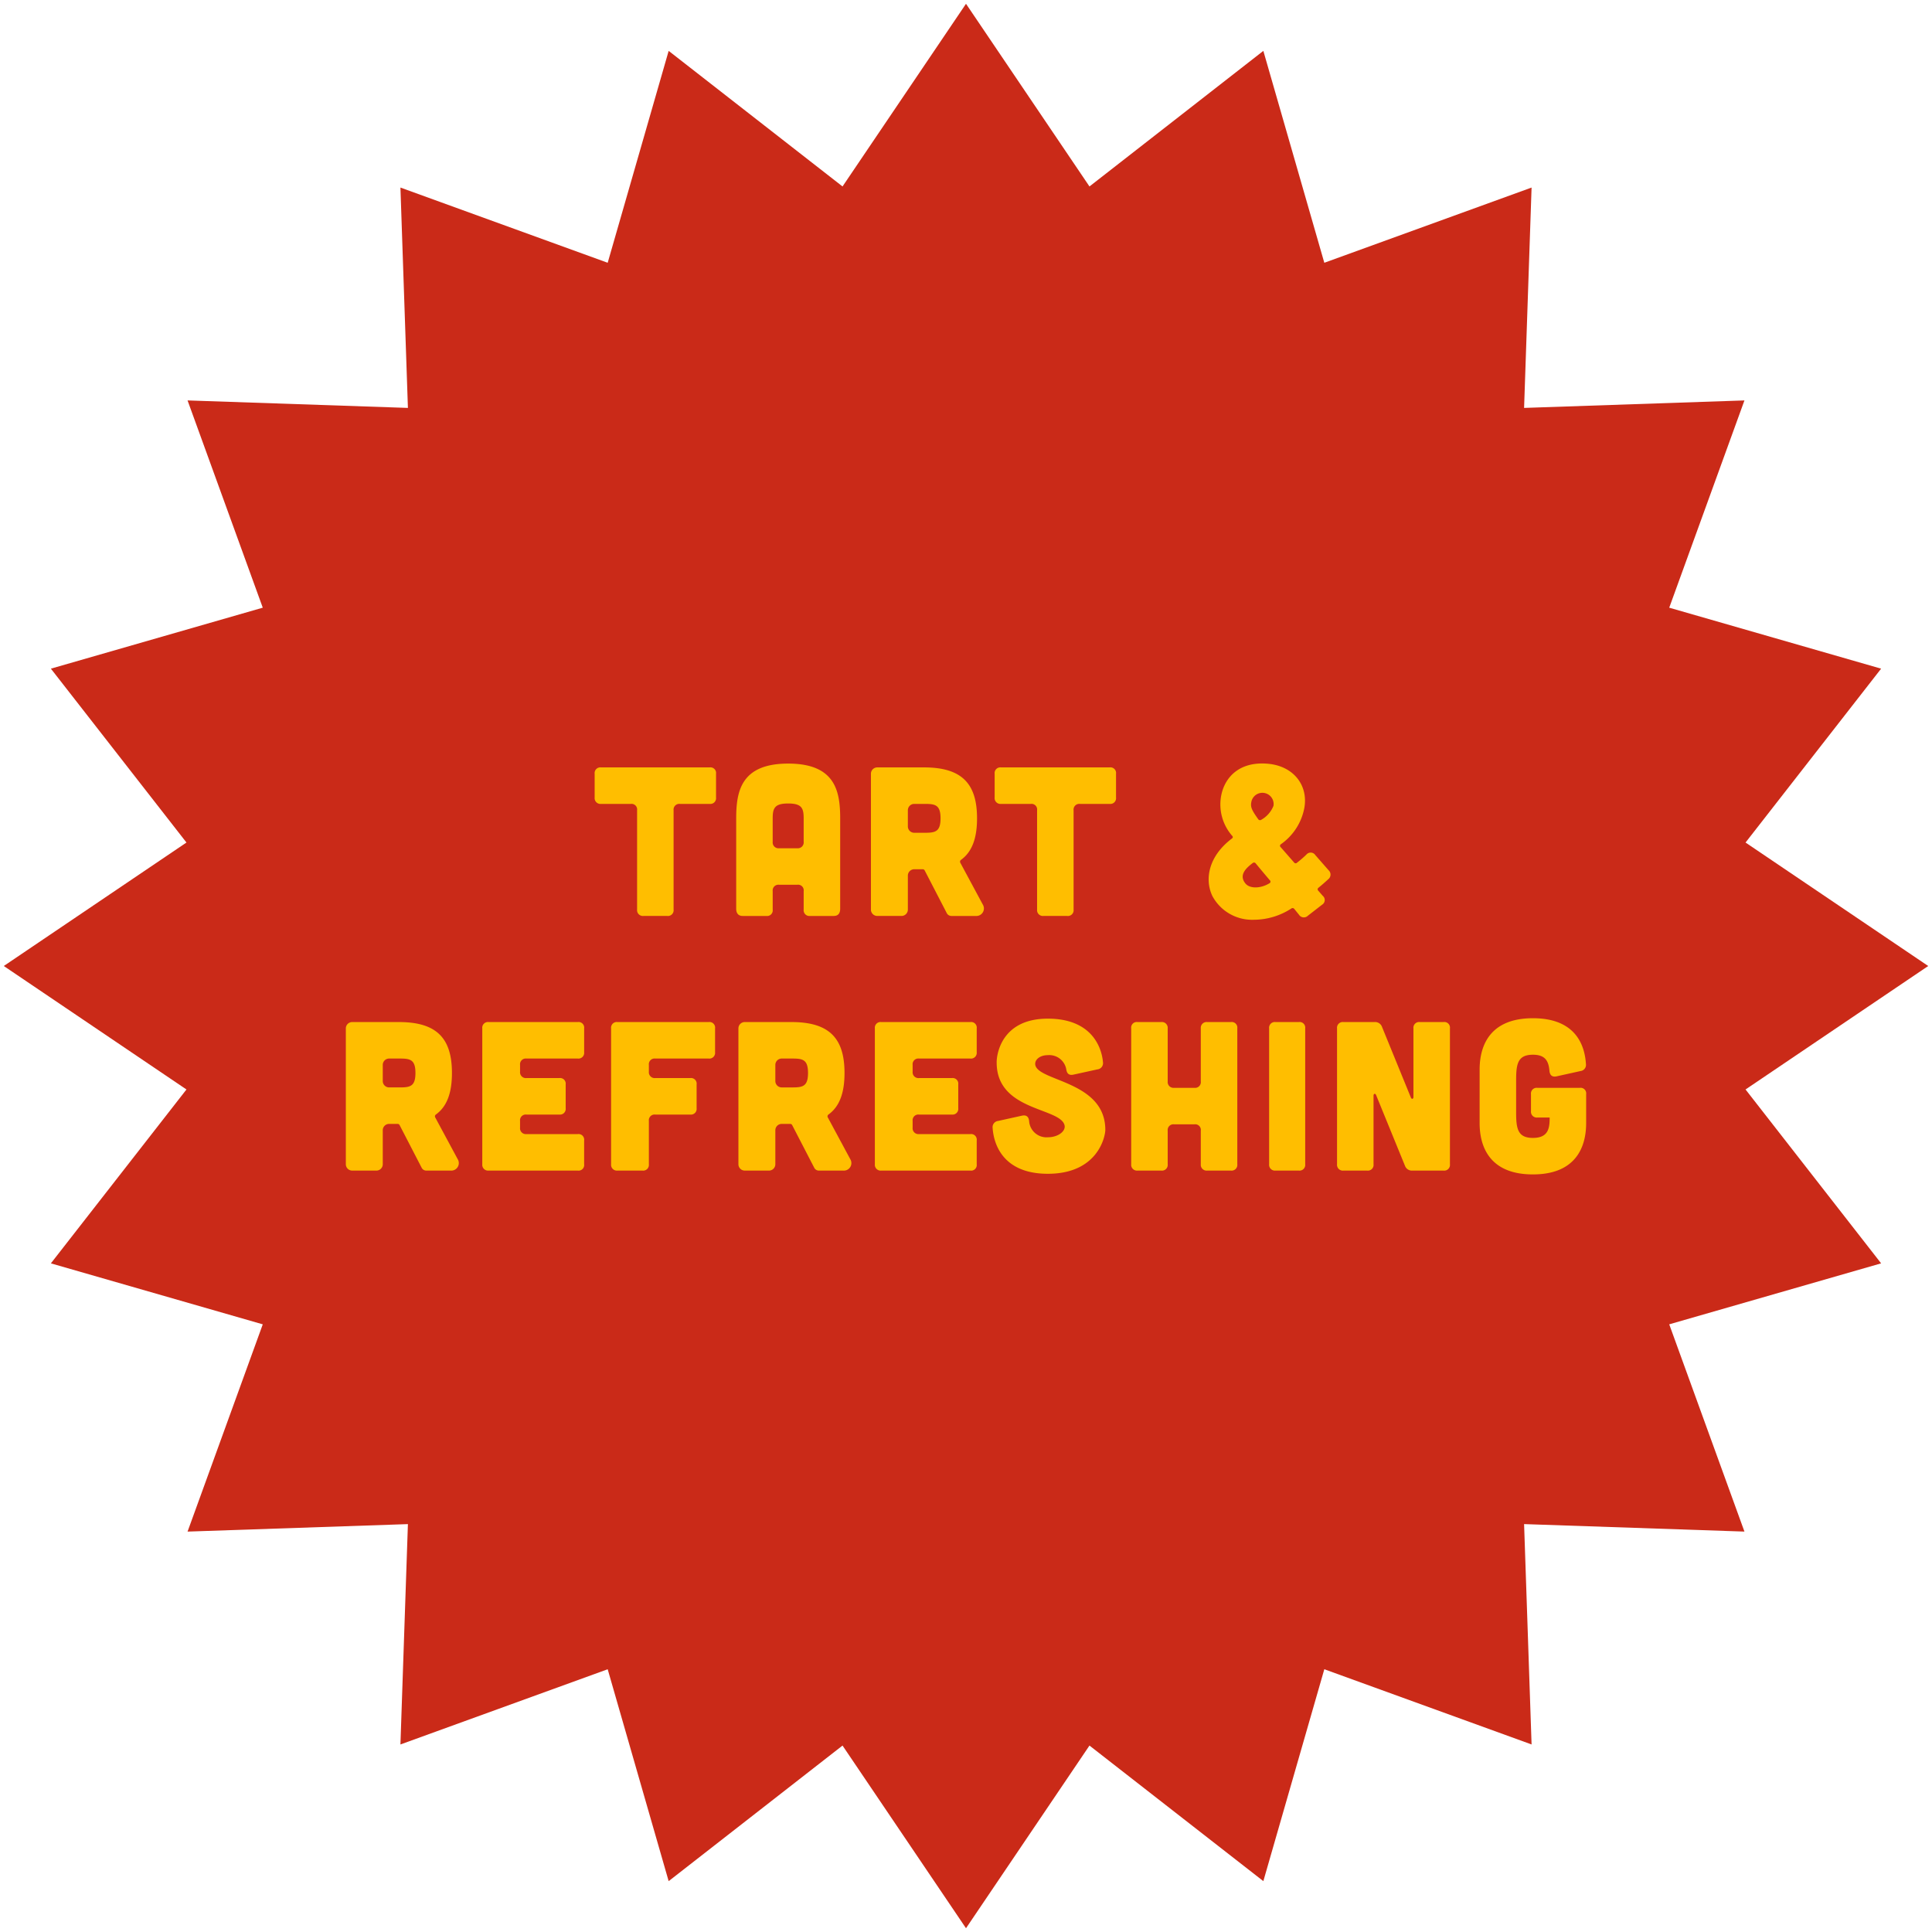 <svg xmlns="http://www.w3.org/2000/svg" xmlns:xlink="http://www.w3.org/1999/xlink" width="455.222" height="455.222" viewBox="0 0 455.222 455.222">
  <defs>
    <clipPath id="clip-path">
      <rect id="Rectangle_26" data-name="Rectangle 26" width="292.247" height="96.826" transform="translate(0 0)" fill="none"/>
    </clipPath>
  </defs>
  <g id="Group_107" data-name="Group 107" transform="translate(-4814.175 -2926.107)">
    <g id="Group_104" data-name="Group 104" transform="translate(4637.068 -255.675)">
      <path id="Union_1" data-name="Union 1" d="M-2674.374,410.4l-40.968,31.945-14.367-49.925-48.834,17.722,1.763-51.921-51.921,1.763,17.722-48.834-49.925-14.368,31.945-40.969L-2872,226.718l43.041-29.092-31.945-40.968,49.925-14.368L-2828.7,93.456l51.921,1.764-1.763-51.921,48.834,17.722,14.367-49.925,40.968,31.945L-2645.282,0l29.092,43.041,40.968-31.945,14.367,49.925L-2512.02,43.3l-1.764,51.921,51.921-1.764-17.722,48.835,49.925,14.368-31.946,40.968,43.042,29.092-43.042,29.091,31.946,40.969-49.925,14.368,17.722,48.834-51.921-1.763,1.764,51.921-48.835-17.722-14.367,49.925L-2616.19,410.4l-29.092,43.041Z" transform="translate(3050 3182.675)" fill="#ca2a18"/>
      <path id="Union_1_-_Outline" data-name="Union 1 - Outline" d="M-2645.282,454.329l-.414-.613-28.792-42.6-41.129,32.07-14.423-50.121-49.026,17.792.025-.739,1.745-51.386-52.125,1.77.252-.7,17.539-48.331-50.121-14.424.455-.583,31.615-40.547-43.21-29.205,43.21-29.206-32.07-41.129.711-.2,49.41-14.22-17.792-49.027L-2777.3,94.7l-1.77-52.125.7.252,48.331,17.539,14.423-50.121.583.455,40.546,31.616,29.207-43.21.414.613,28.792,42.6,41.129-32.07,14.424,50.121,49.027-17.792-1.771,52.125,52.125-1.771-.252.7-17.539,48.332,50.121,14.424-32.071,41.129,43.211,29.206-.613.414-42.6,28.791,32.071,41.13-.711.2-49.41,14.22,17.792,49.026-52.125-1.77,1.771,52.125-.7-.252-48.332-17.539-14.424,50.121-.583-.455-40.546-31.616Zm-28.978-44.657.3.443,28.678,42.428,28.977-42.871.422.329,40.385,31.49,14.311-49.728,48.643,17.652L-2514.3,357.7l.535.018,51.182,1.738-17.652-48.642,49.728-14.311-31.82-40.808,42.872-28.976-42.872-28.977,31.82-40.807-49.728-14.311.183-.5,17.469-48.14-51.716,1.757.018-.535,1.739-51.182-48.643,17.652-.148-.514L-2575.5,11.945-2616.3,43.764l-.3-.443L-2645.282.893l-28.978,42.871-.422-.329-40.385-31.49-14.31,49.728-48.642-17.652,1.756,51.717-51.716-1.757,17.652,48.643-.514.148-49.214,14.163,31.819,40.807-42.871,28.977,42.871,28.976-31.819,40.808,49.728,14.311-.183.5-17.469,48.139,51.716-1.756-.018.535-1.738,51.182,48.642-17.652.148.514,14.162,49.214Z" transform="translate(3050 3182.675)" fill="rgba(0,0,0,0)"/>
    </g>
    <g id="Group_106" data-name="Group 106" transform="translate(4895.662 3106)">
      <g id="Group_105" data-name="Group 105" clip-path="url(#clip-path)">
        <path id="Path_191" data-name="Path 191" d="M68.626,11.024a1.326,1.326,0,0,0-1.5-1.5h-7a1.368,1.368,0,0,1-1.5-1.5v-5.6a1.346,1.346,0,0,1,1.5-1.5h25.6a1.326,1.326,0,0,1,1.5,1.5v5.6a1.346,1.346,0,0,1-1.5,1.5h-7a1.346,1.346,0,0,0-1.5,1.5v23.4a1.346,1.346,0,0,1-1.5,1.5h-5.6a1.368,1.368,0,0,1-1.5-1.5Z" fill="#ffbe00"/>
        <path id="Path_192" data-name="Path 192" d="M116.477,34.225c0,1.1-.5,1.7-1.5,1.7h-5.6a1.346,1.346,0,0,1-1.5-1.5v-4.35a1.326,1.326,0,0,0-1.5-1.5h-4.3a1.347,1.347,0,0,0-1.5,1.5v4.35a1.326,1.326,0,0,1-1.5,1.5h-5.6c-.95,0-1.5-.6-1.5-1.7v-21.2c0-6.3,1-13,12.251-13s12.251,6.7,12.251,13Zm-8.6-21.2c0-2.4-.35-3.6-3.65-3.6s-3.651,1.2-3.651,3.6v5.45a1.369,1.369,0,0,0,1.5,1.5h4.3a1.383,1.383,0,0,0,1.5-1.55Z" fill="#ffbe00"/>
        <path id="Path_193" data-name="Path 193" d="M150.076,33.225a1.771,1.771,0,0,1-1.65,2.7h-5.7a1.219,1.219,0,0,1-1.15-.7l-5.2-10.051a.512.512,0,0,0-.4-.25h-2a1.5,1.5,0,0,0-1.551,1.551v7.9a1.5,1.5,0,0,1-1.551,1.549h-5.6a1.5,1.5,0,0,1-1.551-1.549V2.473a1.5,1.5,0,0,1,1.551-1.55h10.951c8.9,0,12.5,3.8,12.5,12,0,4.65-1.15,7.9-3.8,9.8a.532.532,0,0,0-.15.651Zm-16.1-23.7a1.5,1.5,0,0,0-1.551,1.55v3.7a1.5,1.5,0,0,0,1.551,1.55h2.549c2.4,0,3.6-.3,3.6-3.4s-1.2-3.4-3.6-3.4Z" fill="#ffbe00"/>
        <path id="Path_194" data-name="Path 194" d="M162.874,11.024a1.326,1.326,0,0,0-1.5-1.5h-7a1.368,1.368,0,0,1-1.5-1.5v-5.6a1.346,1.346,0,0,1,1.5-1.5h25.6a1.326,1.326,0,0,1,1.5,1.5v5.6a1.346,1.346,0,0,1-1.5,1.5h-7a1.346,1.346,0,0,0-1.5,1.5v23.4a1.346,1.346,0,0,1-1.5,1.5h-5.6a1.368,1.368,0,0,1-1.5-1.5Z" fill="#ffbe00"/>
        <path id="Path_195" data-name="Path 195" d="M231.575,25.175a1.376,1.376,0,0,1-.1,2.1c-.7.651-1.55,1.4-2.3,2a.451.451,0,0,0-.05.7l1.051,1.2a1.287,1.287,0,0,1-.15,2.1l-3.351,2.6a1.351,1.351,0,0,1-2.1-.25l-1.1-1.351a.488.488,0,0,0-.7-.1,16.322,16.322,0,0,1-8.95,2.65,10.605,10.605,0,0,1-9.651-5.6c-1.9-4-.85-9.4,4.55-13.5.3-.2.351-.451.1-.7a11.218,11.218,0,0,1-2.5-9.8c.9-4,4.25-7.8,11.05-7.151,6.1.6,9.451,5.251,8.451,10.5a13.478,13.478,0,0,1-5.5,8.45.422.422,0,0,0-.051.7l3.15,3.6a.448.448,0,0,0,.7.05,26.023,26.023,0,0,0,2.2-1.9,1.312,1.312,0,0,1,2.1.1Zm-13.951,3.051a.427.427,0,0,0,.1-.7c-.9-1.049-2.45-2.9-3.351-4a.479.479,0,0,0-.649-.1c-1.75,1.3-3.3,2.9-1.8,4.8,1.051,1.349,3.651,1.25,5.7,0m-2.65-15.1a.5.5,0,0,0,.7.15,6.539,6.539,0,0,0,2.9-3.3,2.649,2.649,0,0,0-5.2-1c-.25,1.2-.049,1.849,1.6,4.149" fill="#ffbe00"/>
        <path id="Path_196" data-name="Path 196" d="M26.352,93.225a1.772,1.772,0,0,1-1.65,2.7H19a1.22,1.22,0,0,1-1.15-.7l-5.2-10.051a.512.512,0,0,0-.4-.25h-2A1.5,1.5,0,0,0,8.7,86.475v7.9a1.5,1.5,0,0,1-1.55,1.549H1.55A1.5,1.5,0,0,1,0,94.376v-31.9a1.5,1.5,0,0,1,1.55-1.55H12.5c8.9,0,12.5,3.8,12.5,12,0,4.65-1.149,7.9-3.8,9.8a.53.53,0,0,0-.15.651Zm-16.1-23.7A1.5,1.5,0,0,0,8.7,71.074v3.7a1.5,1.5,0,0,0,1.551,1.55H12.8c2.4,0,3.6-.3,3.6-3.4s-1.2-3.4-3.6-3.4Z" fill="#ffbe00"/>
        <path id="Path_197" data-name="Path 197" d="M54.651,60.924a1.326,1.326,0,0,1,1.5,1.5v5.6a1.346,1.346,0,0,1-1.5,1.5h-12.1a1.347,1.347,0,0,0-1.5,1.5v1.6a1.369,1.369,0,0,0,1.5,1.5H50.3a1.326,1.326,0,0,1,1.5,1.5v5.6a1.346,1.346,0,0,1-1.5,1.5H42.549a1.347,1.347,0,0,0-1.5,1.5v1.6a1.368,1.368,0,0,0,1.5,1.5h12.1a1.326,1.326,0,0,1,1.5,1.5v5.6a1.326,1.326,0,0,1-1.5,1.5h-21a1.369,1.369,0,0,1-1.5-1.5v-32a1.347,1.347,0,0,1,1.5-1.5Z" fill="#ffbe00"/>
        <path id="Path_198" data-name="Path 198" d="M85.5,60.924a1.326,1.326,0,0,1,1.5,1.5v5.6a1.346,1.346,0,0,1-1.5,1.5H72.9a1.347,1.347,0,0,0-1.5,1.5v1.6a1.369,1.369,0,0,0,1.5,1.5H81.15a1.326,1.326,0,0,1,1.5,1.5v5.6a1.346,1.346,0,0,1-1.5,1.5H72.9a1.347,1.347,0,0,0-1.5,1.5v10.2a1.346,1.346,0,0,1-1.5,1.5H64a1.369,1.369,0,0,1-1.5-1.5v-32a1.347,1.347,0,0,1,1.5-1.5Z" fill="#ffbe00"/>
        <path id="Path_199" data-name="Path 199" d="M118.851,93.225a1.772,1.772,0,0,1-1.651,2.7h-5.7a1.219,1.219,0,0,1-1.15-.7l-5.2-10.051a.511.511,0,0,0-.4-.25h-2a1.5,1.5,0,0,0-1.55,1.551v7.9a1.5,1.5,0,0,1-1.55,1.549h-5.6a1.5,1.5,0,0,1-1.55-1.549v-31.9a1.5,1.5,0,0,1,1.55-1.55H105c8.9,0,12.5,3.8,12.5,12,0,4.65-1.149,7.9-3.8,9.8a.532.532,0,0,0-.15.651Zm-16.1-23.7a1.5,1.5,0,0,0-1.55,1.55v3.7a1.5,1.5,0,0,0,1.55,1.55H105.3c2.4,0,3.6-.3,3.6-3.4s-1.2-3.4-3.6-3.4Z" fill="#ffbe00"/>
        <path id="Path_200" data-name="Path 200" d="M147.149,60.924a1.326,1.326,0,0,1,1.5,1.5v5.6a1.346,1.346,0,0,1-1.5,1.5h-12.1a1.346,1.346,0,0,0-1.5,1.5v1.6a1.368,1.368,0,0,0,1.5,1.5h7.75a1.326,1.326,0,0,1,1.5,1.5v5.6a1.346,1.346,0,0,1-1.5,1.5h-7.75a1.346,1.346,0,0,0-1.5,1.5v1.6a1.368,1.368,0,0,0,1.5,1.5h12.1a1.326,1.326,0,0,1,1.5,1.5v5.6a1.326,1.326,0,0,1-1.5,1.5h-21a1.369,1.369,0,0,1-1.5-1.5v-32a1.347,1.347,0,0,1,1.5-1.5Z" fill="#ffbe00"/>
        <path id="Path_201" data-name="Path 201" d="M171.4,73.324c-1,.2-1.5-.25-1.649-1.25a4.063,4.063,0,0,0-4.352-3.35c-1.949,0-3.149,1.15-2.949,2.3.7,3.9,16.5,3.8,16.5,15.3,0,1.5-1.7,10.351-13.551,10.351-10.5,0-12.75-6.9-13-10.8a1.469,1.469,0,0,1,1.3-1.651l5.65-1.25c1-.2,1.55.25,1.651,1.3a4.1,4.1,0,0,0,4.4,3.8c2.451,0,4.251-1.45,3.951-2.8-.95-4.251-16-3.3-16-14.8-.049-1.5.851-10.35,12.051-10.35,10.3,0,12.7,6.7,13,10.3a1.469,1.469,0,0,1-1.3,1.65Z" fill="#ffbe00"/>
        <path id="Path_202" data-name="Path 202" d="M192.148,60.924a1.368,1.368,0,0,1,1.5,1.5v12.5a1.369,1.369,0,0,0,1.5,1.5h4.8a1.346,1.346,0,0,0,1.5-1.5v-12.5a1.368,1.368,0,0,1,1.5-1.5h5.6a1.326,1.326,0,0,1,1.5,1.5v32a1.346,1.346,0,0,1-1.5,1.5h-5.6a1.368,1.368,0,0,1-1.5-1.5v-7.9a1.326,1.326,0,0,0-1.5-1.5h-4.8a1.347,1.347,0,0,0-1.5,1.5v7.9a1.346,1.346,0,0,1-1.5,1.5h-5.6a1.368,1.368,0,0,1-1.5-1.5v-32a1.326,1.326,0,0,1,1.5-1.5Z" fill="#ffbe00"/>
        <path id="Path_203" data-name="Path 203" d="M224.547,60.924a1.326,1.326,0,0,1,1.5,1.5v32a1.346,1.346,0,0,1-1.5,1.5h-5.5a1.369,1.369,0,0,1-1.5-1.5v-32a1.347,1.347,0,0,1,1.5-1.5Z" fill="#ffbe00"/>
        <path id="Path_204" data-name="Path 204" d="M242.4,60.924a1.726,1.726,0,0,1,1.75,1.149l6.8,16.652c.2.45.6.35.6-.15V62.424a1.346,1.346,0,0,1,1.5-1.5h5.6a1.326,1.326,0,0,1,1.5,1.5v32a1.346,1.346,0,0,1-1.5,1.5H251.3a1.729,1.729,0,0,1-1.751-1.15l-6.8-16.651c-.2-.45-.6-.35-.6.15V94.426a1.346,1.346,0,0,1-1.5,1.5h-5.6a1.369,1.369,0,0,1-1.5-1.5v-32a1.347,1.347,0,0,1,1.5-1.5Z" fill="#ffbe00"/>
        <path id="Path_205" data-name="Path 205" d="M267.146,72.174c0-3.3.7-12.151,12.551-12.151,10.5,0,12.25,6.9,12.5,10.8a1.469,1.469,0,0,1-1.3,1.651l-5.65,1.25c-1,.2-1.549-.25-1.65-1.3-.2-2.4-1.05-3.8-3.9-3.8-3.7,0-3.951,2.351-3.951,6.2v7.2c0,3.849.25,6.2,3.951,6.2s3.949-2.351,3.949-4.8h-2.9a1.368,1.368,0,0,1-1.5-1.5v-4a1.346,1.346,0,0,1,1.5-1.5h10a1.326,1.326,0,0,1,1.5,1.5v6.75c0,3.3-.7,12.151-12.55,12.151s-12.551-8.85-12.551-12.151Z" fill="#ffbe00"/>
      </g>
    </g>
  </g>
</svg>
